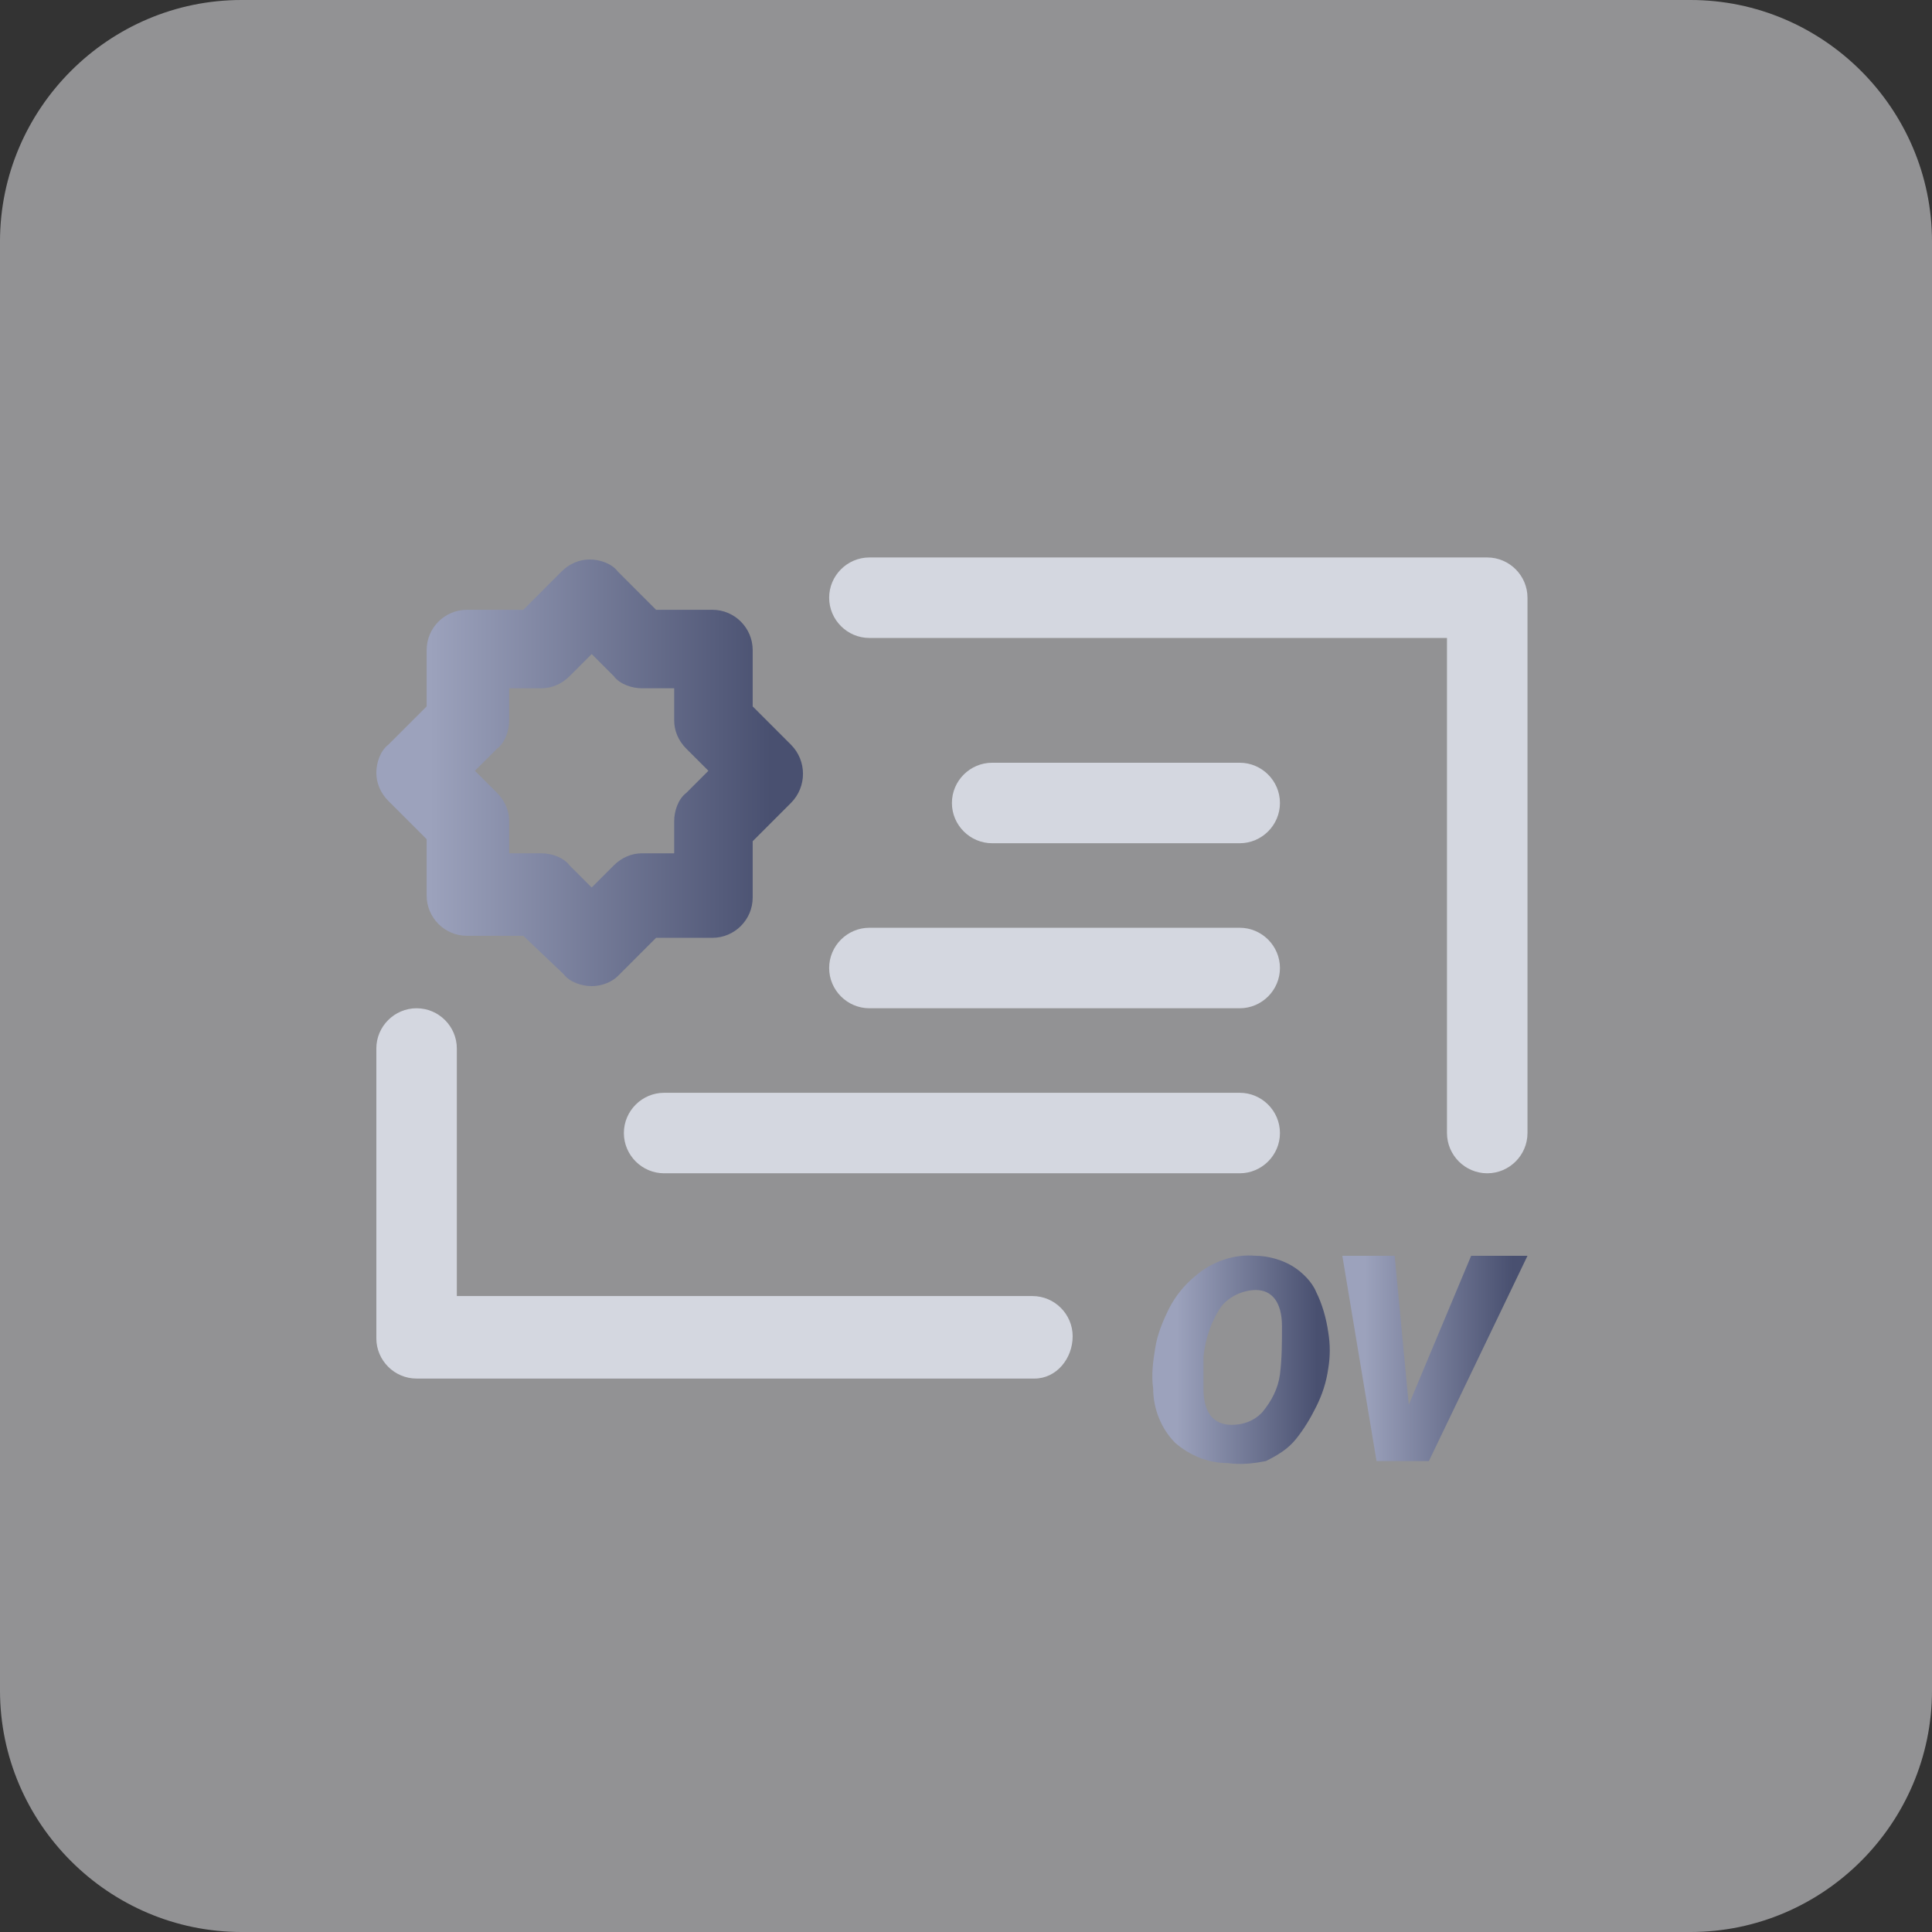 <?xml version="1.0" encoding="utf-8"?>
<!-- Generator: Adobe Illustrator 26.0.0, SVG Export Plug-In . SVG Version: 6.00 Build 0)  -->
<svg version="1.1" id="图层_1" xmlns="http://www.w3.org/2000/svg" xmlns:xlink="http://www.w3.org/1999/xlink" x="0px" y="0px"
	 viewBox="0 0 96 96" style="enable-background:new 0 0 96 96;" xml:space="preserve">
<rect x="0" y="0" width="96" height="96" fill="#333333" stroke="none"/>
<style type="text/css">
	.st0{opacity:0.5;fill:#F2F3F7;enable-background:new    ;}
	.st1{fill:#D4D7E0;}
	.st2{fill:url(#SVGID_1_);}
	.st3{fill:url(#SVGID_00000007418388254156061000000008172050481647633826_);}
	.st4{fill:url(#SVGID_00000109000043701801933630000017075150176027710082_);}
</style>
<path id="Rectangle_1934" class="st0" d="M12,0h72c6.6,0,12,5.4,12,12v72c0,6.6-5.4,12-12,12H12C5.4,96,0,90.6,0,84V12
	C0,5.4,5.4,0,12,0z"/>
<g>
	<g>
		<path class="st1" d="M51.4,68.5H20.7c-1.1,0-2-0.9-2-2V52.1c0-1.1,0.9-2,2-2s2,0.9,2,2v12.3h28.6c1.1,0,2,0.9,2,2
			S52.5,68.5,51.4,68.5z"/>
	</g>
	<g>
		<path class="st1" d="M73.9,58.3c-1.1,0-2-0.9-2-2V31.7H43.2c-1.1,0-2-0.9-2-2c0-1.1,0.9-2,2-2h30.7c1.1,0,2,0.9,2,2v26.6
			C75.9,57.4,75,58.3,73.9,58.3z"/>
	</g>
	<g>
		<path class="st1" d="M61.6,41.9H49.3c-1.1,0-2-0.9-2-2s0.9-2,2-2h12.3c1.1,0,2,0.9,2,2S62.7,41.9,61.6,41.9z"/>
	</g>
	<g>
		<path class="st1" d="M61.6,50.1H43.2c-1.1,0-2-0.9-2-2s0.9-2,2-2h18.4c1.1,0,2,0.9,2,2S62.7,50.1,61.6,50.1z"/>
	</g>
	<g>
		<path class="st1" d="M61.6,58.3H33c-1.1,0-2-0.9-2-2s0.9-2,2-2h28.6c1.1,0,2,0.9,2,2S62.7,58.3,61.6,58.3z"/>
	</g>
	<g>
		<g>
			<linearGradient id="SVGID_1_" gradientUnits="userSpaceOnUse" x1="18.67" y1="38.307" x2="40.101" y2="38.307">
				<stop  offset="0.126" style="stop-color:#9CA2BC"/>
				<stop  offset="0.916" style="stop-color:#495070"/>
			</linearGradient>
			<path class="st2" d="M29.4,49c-0.5,0-1.1-0.2-1.4-0.6L26,46.5h-2.8c-1.1,0-2-0.9-2-2v-2.8l-1.9-1.9c-0.4-0.4-0.6-0.9-0.6-1.4
				c0-0.5,0.2-1.1,0.6-1.4l1.9-1.9v-2.8c0-1.1,0.9-2,2-2H26l1.9-1.9c0.4-0.4,0.9-0.6,1.4-0.6l0,0c0.5,0,1.1,0.2,1.4,0.6l1.9,1.9h2.8
				c1.1,0,2,0.9,2,2v2.8l1.9,1.9c0.8,0.8,0.8,2.1,0,2.9l-1.9,1.9v2.8c0,1.1-0.9,2-2,2h-2.8l-1.9,1.9C30.4,48.8,29.9,49,29.4,49z
				 M25.3,42.4h1.6c0.5,0,1.1,0.2,1.4,0.6l1.1,1.1l1.1-1.1c0.4-0.4,0.9-0.6,1.4-0.6h1.6v-1.6c0-0.5,0.2-1.1,0.6-1.4l1.1-1.1
				l-1.1-1.1c-0.4-0.4-0.6-0.9-0.6-1.4v-1.6h-1.6c-0.5,0-1.1-0.2-1.4-0.6l-1.1-1.1l-1.1,1.1c-0.4,0.4-0.9,0.6-1.4,0.6h-1.6v1.6
				c0,0.5-0.2,1.1-0.6,1.4l-1.1,1.1l1.1,1.1c0.4,0.4,0.6,0.9,0.6,1.4V42.4z"/>
		</g>
		<g>
			
				<linearGradient id="SVGID_00000101068941235229117260000011047691764205500854_" gradientUnits="userSpaceOnUse" x1="66.645" y1="67.469" x2="75.93" y2="67.469">
				<stop  offset="0.126" style="stop-color:#9CA2BC"/>
				<stop  offset="0.916" style="stop-color:#495070"/>
			</linearGradient>
			<path style="fill:url(#SVGID_00000101068941235229117260000011047691764205500854_);" d="M70,69.8l3.1-7.4h2.8L71,72.6h-2.6
				l-1.7-10.2h2.6L70,69.8z"/>
		</g>
		<g>
			
				<linearGradient id="SVGID_00000158707198915679003460000012773350031678931380_" gradientUnits="userSpaceOnUse" x1="57.354" y1="67.447" x2="66.198" y2="67.447">
				<stop  offset="0.126" style="stop-color:#9CA2BC"/>
				<stop  offset="0.916" style="stop-color:#495070"/>
			</linearGradient>
			<path style="fill:url(#SVGID_00000158707198915679003460000012773350031678931380_);" d="M61,72.7c-1,0-1.9-0.4-2.6-1
				c-0.7-0.7-1.1-1.7-1.1-2.7c-0.1-0.7,0-1.4,0.1-2c0.1-0.7,0.4-1.4,0.7-2c0.3-0.6,0.8-1.2,1.3-1.6c0.8-0.7,1.9-1.1,3-1
				c0.6,0,1.3,0.2,1.8,0.5c0.5,0.3,1,0.8,1.2,1.3c0.3,0.6,0.5,1.3,0.6,2c0.1,0.6,0.1,1.2,0,1.8c-0.1,0.7-0.3,1.3-0.6,1.9
				c-0.3,0.6-0.6,1.1-1,1.6c-0.4,0.5-0.9,0.8-1.5,1.1C62.4,72.7,61.7,72.8,61,72.7z M63.7,65.9c0-1.2-0.5-1.8-1.3-1.8
				c-0.6,0-1.3,0.3-1.7,0.8c-0.5,0.7-0.8,1.6-0.9,2.5c0,0.5,0,1,0,1.6c0,1.2,0.5,1.8,1.4,1.8c0.6,0,1.1-0.2,1.5-0.6
				c0.5-0.6,0.8-1.2,0.9-1.9C63.7,67.5,63.7,66.7,63.7,65.9z"/>
		</g>
	</g>
</g>
</svg>
